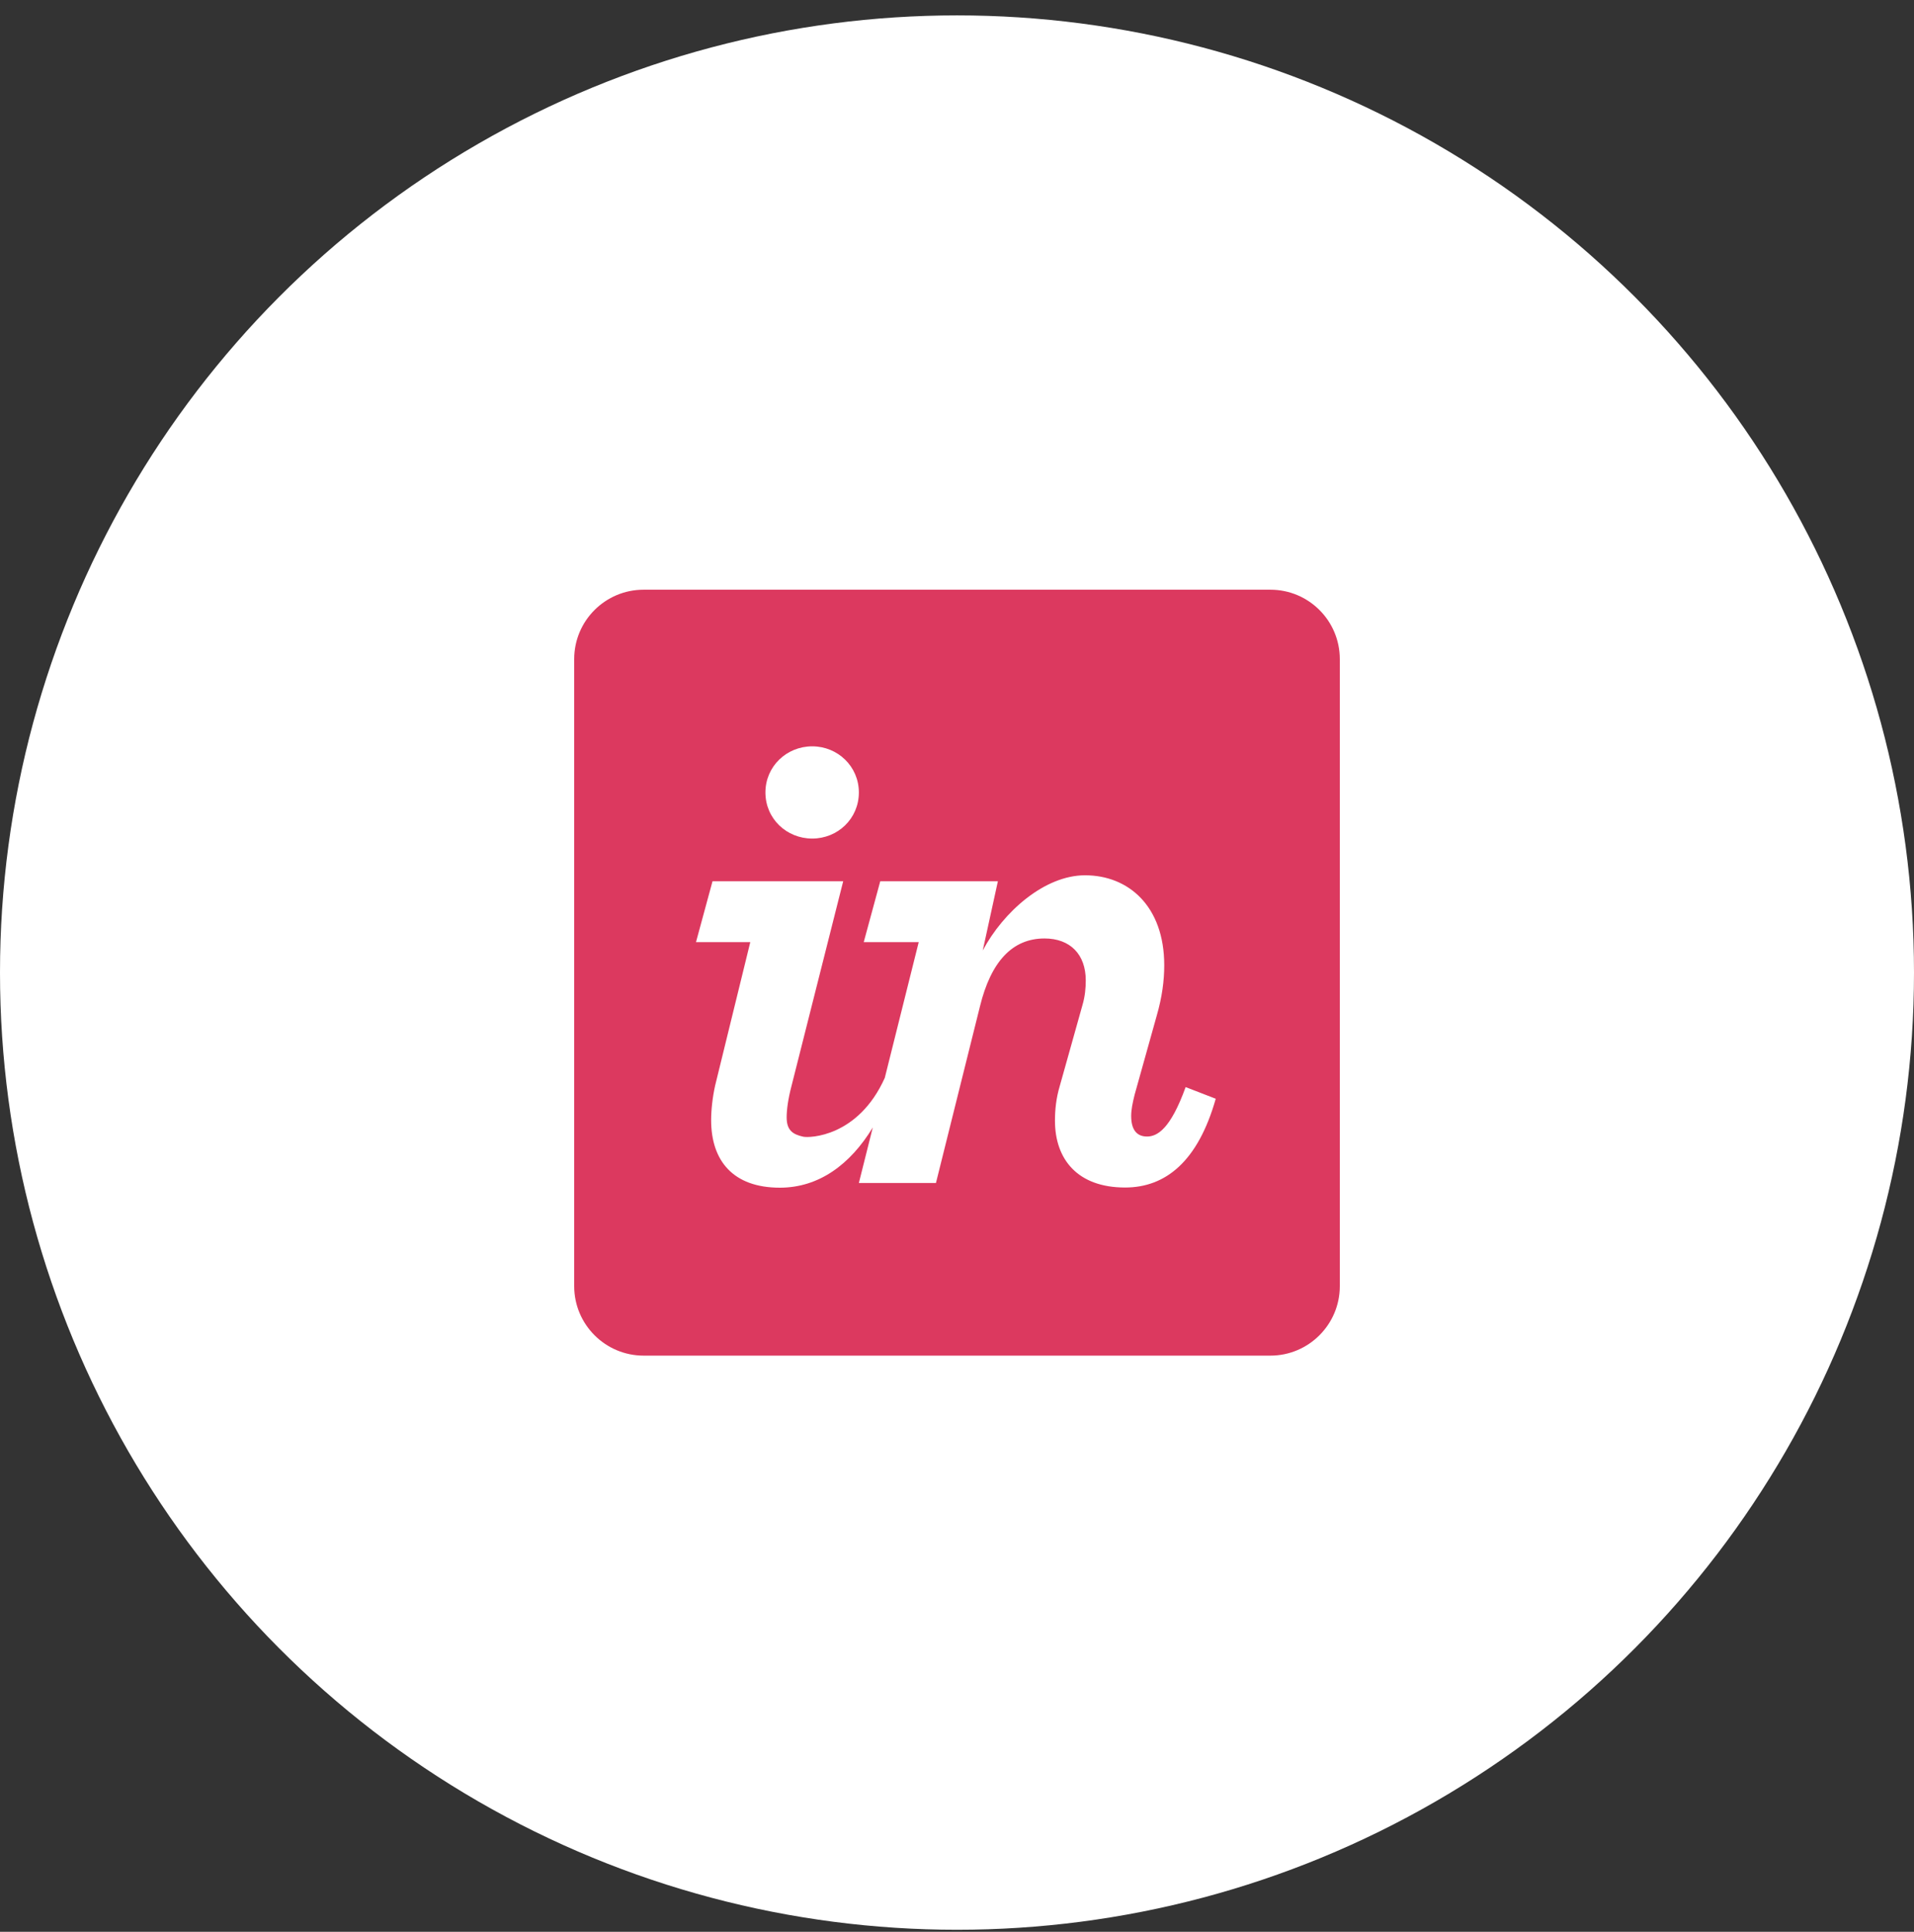 <?xml version="1.0" encoding="UTF-8"?> <svg xmlns="http://www.w3.org/2000/svg" width="110" height="111" viewBox="0 0 110 111" fill="none"><rect x="0" y="0" width="110" height="111" fill="#333333" stroke="none"/><circle cx="55" cy="55" r="55" transform="matrix(1 0 0 -1 0 110.884)" fill="white"></circle><path d="M73.01 33.884H36.99C34.79 33.884 33 35.664 33 37.874V73.904C33 76.104 34.79 77.894 36.99 77.894H73.01C75.21 77.894 77 76.104 77 73.904V37.874C77 35.664 75.21 33.884 73.01 33.884Z" fill="#DC395F"></path><path fill-rule="evenodd" clip-rule="evenodd" d="M41.1 62.374C40.95 63.044 40.87 63.774 40.87 64.364C40.87 66.694 42.13 68.244 44.82 68.244C47.05 68.244 48.86 66.924 50.16 64.784L49.36 67.974H53.79L56.32 57.824C56.95 55.254 58.18 53.924 60.03 53.924C61.5 53.924 62.4 54.834 62.4 56.334C62.4 56.764 62.36 57.244 62.21 57.754L60.9 62.424C60.7 63.094 60.63 63.764 60.63 64.394C60.63 66.614 61.93 68.234 64.66 68.234C66.99 68.234 68.85 66.734 69.87 63.134L68.14 62.464C67.27 64.874 66.51 65.304 65.92 65.304C65.33 65.304 65.01 64.914 65.01 64.124C65.01 63.764 65.09 63.374 65.21 62.894L66.48 58.354C66.79 57.284 66.91 56.334 66.91 55.464C66.91 52.064 64.85 50.294 62.36 50.294C60.03 50.294 57.66 52.394 56.48 54.614L57.35 50.634H50.59L49.64 54.134H52.8L50.85 61.934C49.32 65.334 46.52 65.394 46.16 65.314C45.58 65.184 45.21 64.964 45.21 64.204C45.21 63.774 45.29 63.154 45.49 62.394L48.46 50.634H40.95L40 54.134H43.12L41.1 62.374ZM46.68 48.184C48.14 48.184 49.36 47.044 49.36 45.534C49.36 44.034 48.14 42.884 46.68 42.884C45.21 42.884 43.99 44.034 43.99 45.534C43.99 47.044 45.21 48.184 46.68 48.184Z" fill="white"></path></svg> 